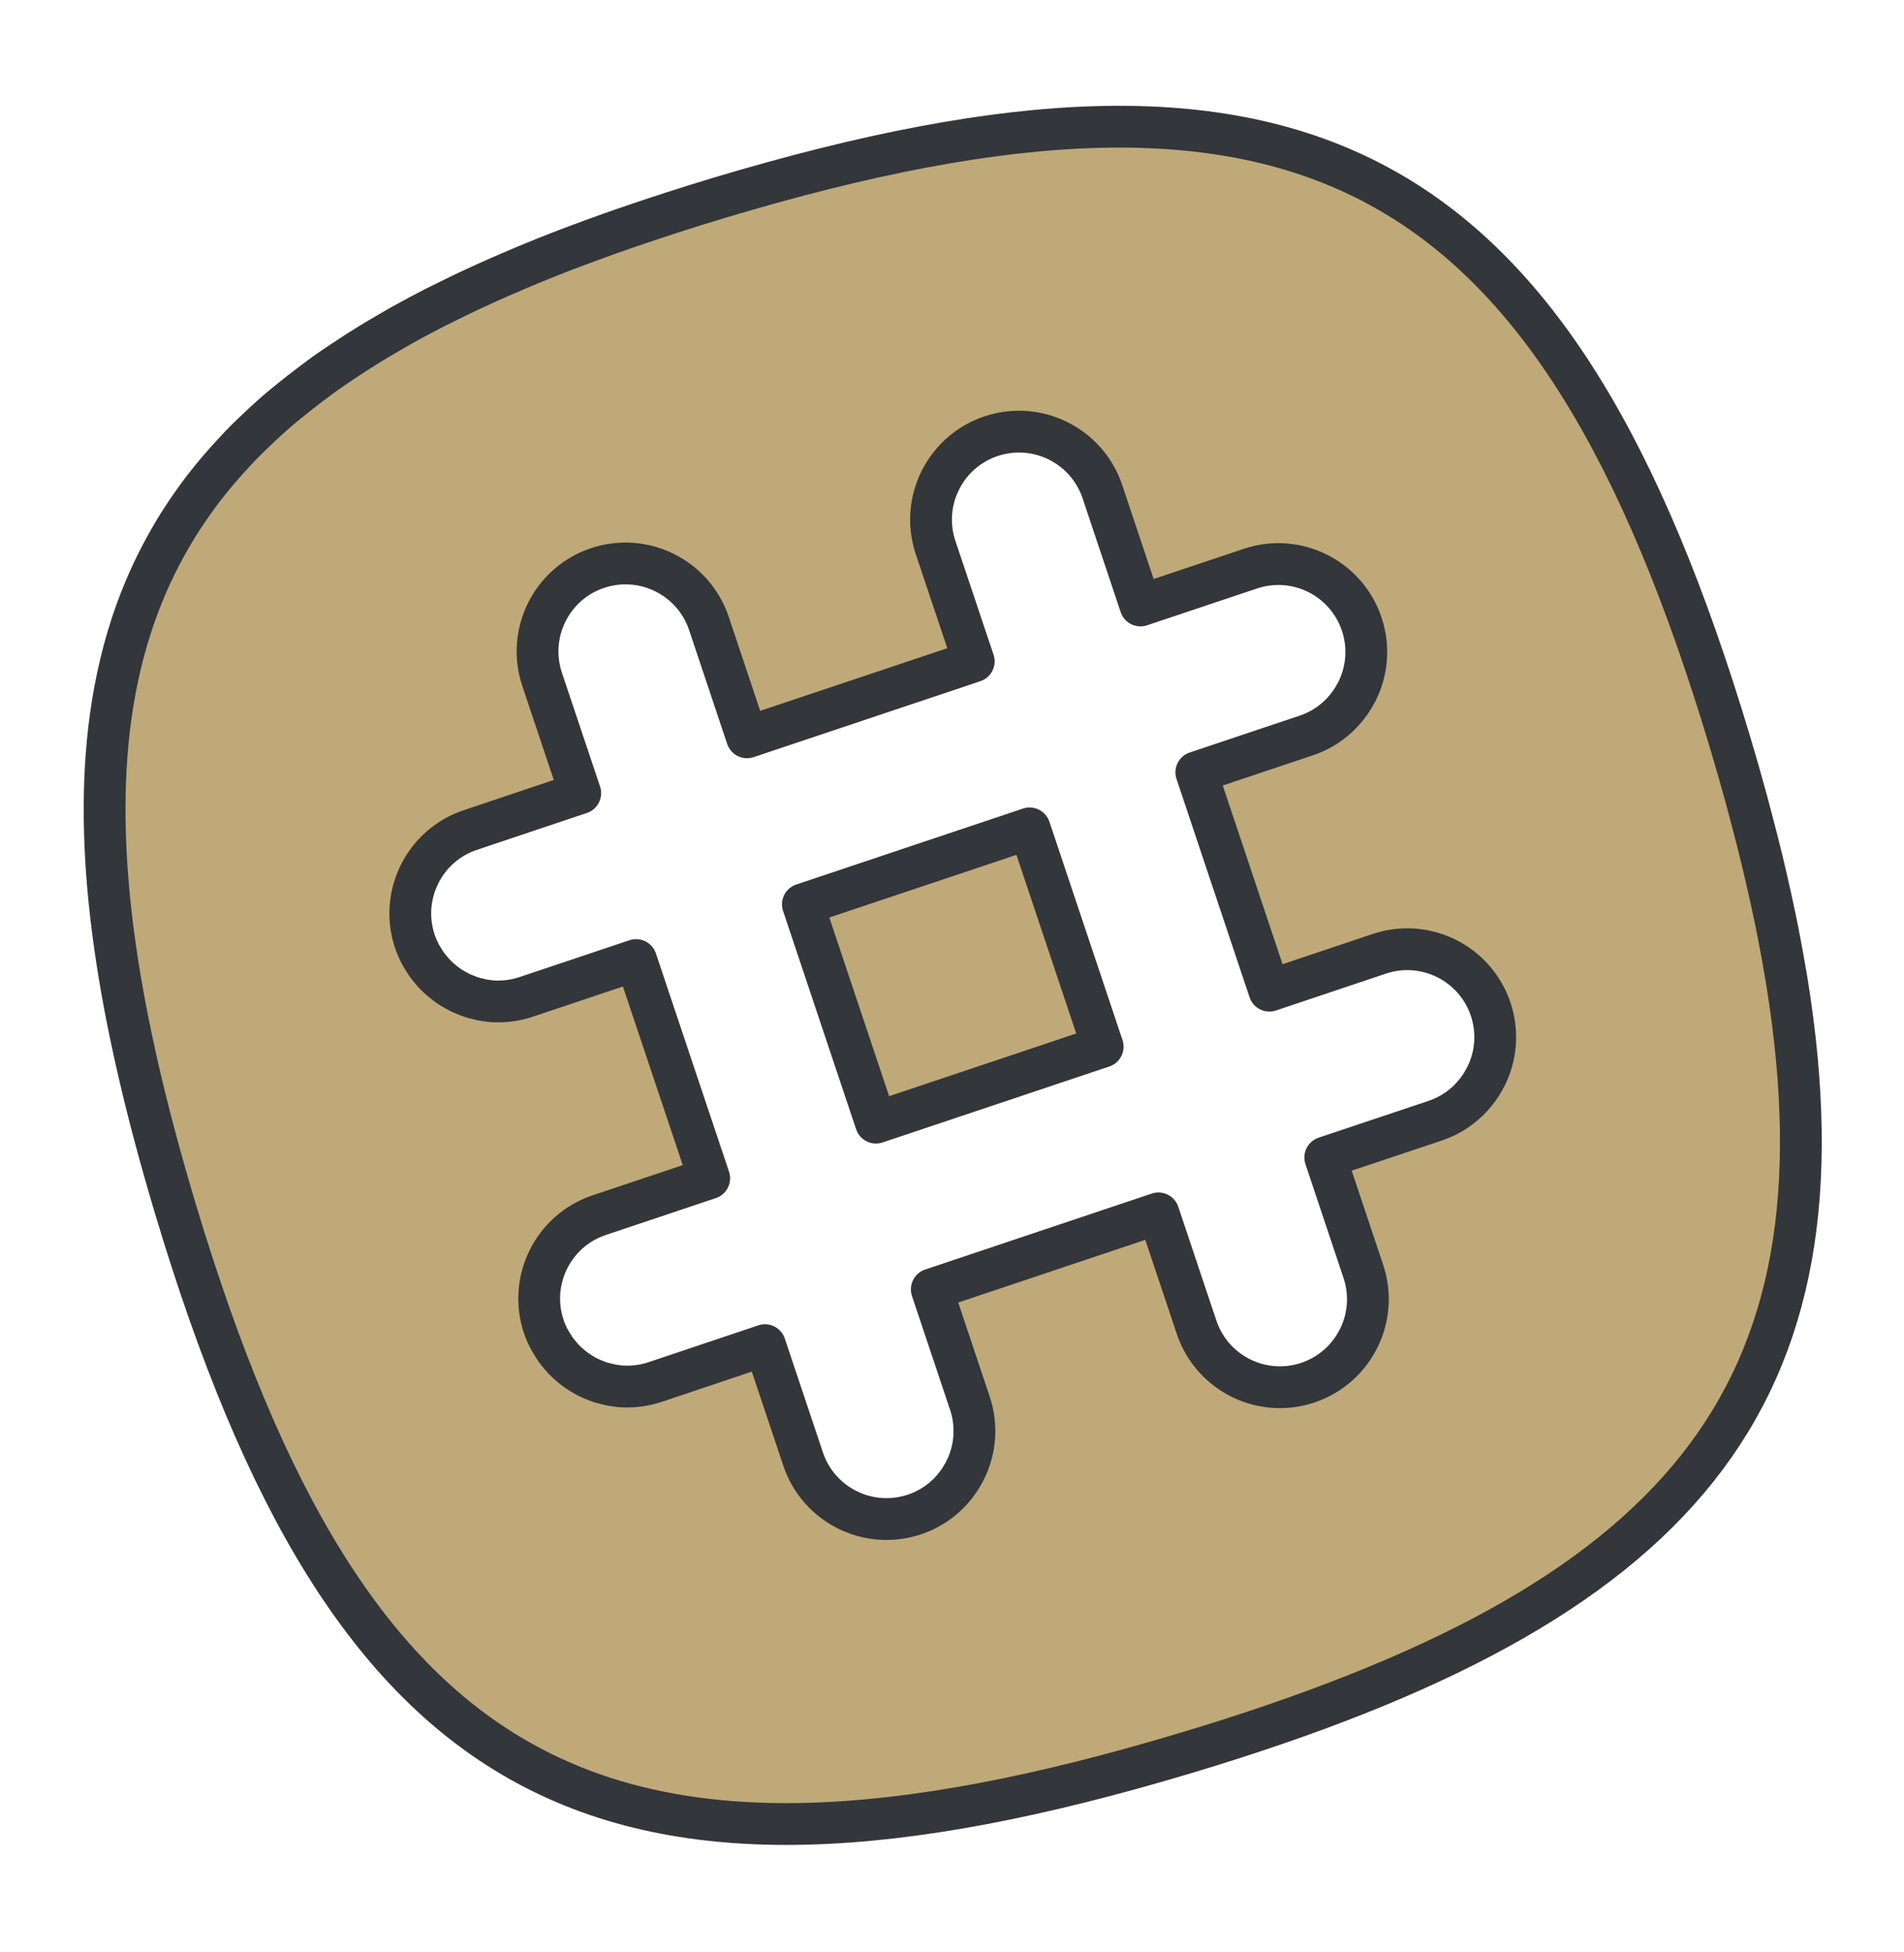 <?xml version="1.0" encoding="UTF-8" standalone="no"?><svg xmlns="http://www.w3.org/2000/svg" xmlns:xlink="http://www.w3.org/1999/xlink" fill="#000000" height="140.1" preserveAspectRatio="xMidYMid meet" version="1" viewBox="1.6 -0.0 136.7 140.1" width="136.7" zoomAndPan="magnify"><g id="change1_1"><path d="m61.741 61.415h16.521v17.167h-16.521z" fill="#bfa979" transform="scale(-1) rotate(71.487 97.263 -97.27)"/></g><g id="change1_2"><path d="m53.255 14.191c-41.852 12.555-51.621 30.692-39.064 72.553 12.558 41.854 30.699 51.623 72.551 39.062 41.857-12.559 51.624-30.697 39.066-72.551-12.552-41.859-30.695-51.62-72.553-39.064zm51.384 66.241-7.89 2.639 2.732 8.17c1.108 3.303-.673 6.883-3.982 7.99-.72.24-1.449.344-2.166.326-2.579-.066-4.959-1.721-5.825-4.309l-2.736-8.166-16.274 5.453 2.734 8.164c1.108 3.307-.676 6.887-3.98 7.994-.721.238-1.453.344-2.166.324-2.582-.066-4.961-1.721-5.826-4.305l-2.737-8.172-7.892 2.648c-.719.236-1.453.342-2.17.322-2.578-.066-4.956-1.721-5.823-4.307-1.106-3.307.674-6.887 3.982-7.994l7.896-2.646-5.249-15.662-7.892 2.645c-.722.24-1.451.344-2.172.326-2.575-.066-4.955-1.723-5.821-4.312-1.107-3.301.677-6.881 3.978-7.988l7.896-2.648-2.736-8.164c-1.108-3.307.673-6.889 3.982-7.992 3.308-1.105 6.887.678 7.995 3.982l2.732 8.168 16.279-5.451-2.74-8.166c-1.107-3.309.681-6.887 3.981-7.994 3.309-1.107 6.889.678 7.996 3.982l2.732 8.166 7.896-2.643c3.31-1.107 6.882.678 7.99 3.982 1.107 3.307-.674 6.885-3.982 7.992l-7.892 2.643 5.245 15.67 7.896-2.648c3.305-1.104 6.885.678 7.992 3.982 1.109 3.309-.676 6.889-3.983 7.999z" fill="#bfa979"/></g><g id="change2_1"><path d="m61.741 61.415h16.521v17.167h-16.521z" fill="#bfa979" transform="scale(-1) rotate(71.487 97.263 -97.27)"/></g><g fill="#bfa979" id="change3_2"><path d="m69.084 40.244c-.699 1.436-.862 3.135-.316 4.766l1.019 3.035 1.722-.578z" fill="inherit"/><path d="m40.834 49.701c-.698 1.436-.861 3.133-.315 4.77l1.015 3.031 1.722-.578z" fill="inherit"/><path d="m104.639 80.432-7.89 2.639 1.718 5.137 6.172-2.066c3.308-1.107 5.093-4.688 3.984-7.996-.101-.295-.238-.559-.375-.826-.727 1.414-1.978 2.563-3.609 3.112z" fill="inherit"/></g><g id="change2_2"><path d="m53.255 19.902c41.858-12.557 60.001-2.797 72.554 39.062 2.943 9.818 4.646 18.318 5.007 25.756.466-8.717-1.278-19.039-5.007-31.465-12.553-41.859-30.696-51.62-72.554-39.064-32.037 9.612-45.257 22.508-44.07 46.793 1.091-20.654 14.641-32.257 44.07-41.082z" fill="#bfa979"/></g><g fill="#bfa979" id="change3_1"><path d="m95.381 52.787-7.892 2.643 1.722 5.135 6.17-2.066c3.309-1.109 5.09-4.686 3.982-7.994-.098-.293-.238-.557-.372-.828-.729 1.419-1.982 2.567-3.61 3.11z" fill="inherit"/><path d="m31.381 73.271c.866 2.59 3.246 4.244 5.821 4.311.721.02 1.45-.084 2.172-.326l7.892-2.645 3.528 10.529 1.721-.576-5.249-15.662-7.892 2.645c-.722.24-1.451.344-2.172.326-2.277-.061-4.402-1.367-5.461-3.461-.739 1.453-.921 3.193-.36 4.859z" fill="inherit"/><path d="m95.499 99.23c-.72.24-1.449.344-2.166.326-2.579-.066-4.959-1.721-5.825-4.309l-2.736-8.166-16.274 5.453 1.721 5.133 14.554-4.877 2.736 8.168c.866 2.586 3.246 4.24 5.825 4.307.717.02 1.446-.084 2.166-.324 3.31-1.109 5.091-4.688 3.982-7.99l-.316-.943c-.714 1.467-1.993 2.66-3.667 3.222z" fill="inherit"/><path d="m67.251 108.693c-.721.238-1.453.344-2.166.324-2.582-.066-4.961-1.721-5.826-4.305l-2.737-8.172-7.892 2.648c-.719.236-1.453.342-2.17.322-2.28-.059-4.402-1.367-5.461-3.461-.74 1.457-.924 3.193-.362 4.863.867 2.586 3.245 4.24 5.823 4.309.717.018 1.451-.086 2.17-.324l7.892-2.646 2.737 8.172c.865 2.584 3.244 4.238 5.826 4.305.713.018 1.445-.086 2.166-.324 3.305-1.107 5.089-4.688 3.98-7.996l-.315-.939c-.717 1.47-1.992 2.664-3.665 3.224z" fill="inherit"/></g><g fill="none" stroke="#33363a" stroke-linecap="round" stroke-linejoin="round" stroke-miterlimit="10" stroke-width="3"><path d="m129.901 70.5c-.023-.152-.053-.309-.079-.461-.176-1.064-.373-2.146-.593-3.25-.065-.328-.134-.662-.203-.994-.198-.953-.413-1.922-.642-2.904-.094-.404-.187-.807-.286-1.215-.238-.979-.494-1.975-.762-2.98-.104-.395-.201-.783-.311-1.182-.381-1.395-.783-2.809-1.218-4.258-12.551-41.86-30.694-51.621-72.552-39.065-1.18.355-2.326.715-3.454 1.078-.347.111-.686.225-1.027.336-.796.264-1.58.527-2.352.793-.358.125-.717.25-1.069.375-.844.299-1.669.604-2.481.91-.22.082-.446.164-.664.248-.982.377-1.936.76-2.871 1.15-.331.137-.651.277-.977.416-.617.264-1.227.529-1.822.799-.369.168-.736.336-1.098.504-.56.262-1.107.529-1.649.797-.33.162-.667.324-.99.488-.777.398-1.534.801-2.271 1.211-.347.191-.678.391-1.017.586-.426.248-.85.496-1.262.746-.373.229-.74.459-1.102.691-.355.229-.703.459-1.049.691-.363.244-.729.488-1.079.736-.327.232-.64.469-.955.705-.634.471-1.246.951-1.838 1.439-.243.201-.492.4-.729.605-.354.307-.694.617-1.033.928-.209.195-.416.389-.62.586-.343.33-.683.66-1.007.996-.138.143-.268.289-.403.436-.713.76-1.386 1.541-2.015 2.342-.057.072-.116.143-.172.213-.312.404-.604.816-.896 1.229-.106.152-.212.305-.315.455-.286.424-.564.85-.829 1.281-.06.1-.117.203-.177.303-.871 1.463-1.624 2.988-2.26 4.58-.035.09-.072.176-.106.266-.205.527-.398 1.062-.578 1.604-.021.064-.041.129-.062.193-.761 2.338-1.292 4.818-1.599 7.453-.003.027-.006.057-.009.084-1.062 9.293.634 20.5 4.772 34.299 12.558 41.854 30.699 51.623 72.551 39.062 35.596-10.676 47.973-25.403 43.16-55.305zm-21.651 6.824c-.001-.004-.001-.004-.002-.006-.727 1.416-1.979 2.564-3.609 3.113l-7.89 2.639 2.732 8.17c.549 1.635.387 3.336-.314 4.773l-.002-.006c-.713 1.467-1.992 2.66-3.666 3.223-.72.24-1.449.344-2.166.326-2.579-.066-4.959-1.721-5.825-4.309l-2.736-8.166-16.274 5.453 2.734 8.164c.548 1.635.387 3.336-.314 4.773l-.001-.004c-.717 1.471-1.992 2.664-3.665 3.225-.721.238-1.453.344-2.166.324-2.582-.066-4.961-1.721-5.826-4.305l-2.737-8.172-7.892 2.648c-.719.236-1.453.342-2.17.322-.304-.008-.605-.041-.901-.092-.105-.02-.206-.051-.31-.072-.188-.043-.375-.086-.557-.146-.127-.041-.25-.092-.373-.141-.15-.059-.299-.119-.443-.189-.136-.064-.267-.139-.396-.215-.122-.068-.242-.143-.358-.221-.138-.092-.271-.189-.401-.293-.097-.074-.189-.154-.282-.238-.134-.119-.267-.24-.392-.373-.071-.076-.138-.158-.207-.24-.129-.148-.257-.301-.371-.463-.044-.062-.08-.131-.122-.195-.122-.189-.243-.379-.347-.582l-.001.002c-.138-.271-.263-.553-.361-.848-1.106-3.307.674-6.887 3.982-7.994l7.896-2.646-5.249-15.662-7.892 2.645c-.722.24-1.451.344-2.172.326-.303-.008-.604-.043-.899-.094-.109-.018-.214-.049-.322-.074-.183-.041-.364-.084-.543-.143-.129-.041-.253-.094-.379-.143-.148-.059-.296-.119-.439-.188-.133-.066-.263-.139-.393-.213-.125-.072-.249-.148-.368-.229-.131-.088-.261-.18-.385-.279-.106-.084-.209-.172-.31-.262-.123-.111-.246-.223-.36-.344-.09-.094-.173-.197-.258-.297-.11-.131-.222-.262-.321-.402-.074-.105-.138-.219-.206-.328-.093-.152-.191-.299-.273-.459-.138-.273-.264-.559-.364-.859-1.107-3.301.677-6.881 3.978-7.988l7.896-2.648-2.421-7.223-.315-.941c-1.108-3.307.673-6.889 3.982-7.992 3.308-1.105 6.887.678 7.995 3.982l2.732 8.168 14.558-4.873 1.722-.578-2.74-8.166c-1.107-3.309.681-6.887 3.981-7.994 3.309-1.107 6.889.678 7.996 3.982l2.732 8.166 7.896-2.643c3.31-1.107 6.882.678 7.99 3.982.562 1.68.377 3.426-.37 4.885-.001 0-.001-.002-.002-.004-.546 1.062-1.387 1.975-2.457 2.592-.006.006-.014.008-.02.01-.354.205-.732.377-1.134.51l-7.892 2.643 5.245 15.67 7.896-2.648c3.305-1.104 6.885.678 7.992 3.982.562 1.681.376 3.431-.374 4.892z"/><path d="m61.741 61.415h16.521v17.167h-16.521z" transform="scale(-1) rotate(71.487 97.263 -97.27)"/></g></svg>